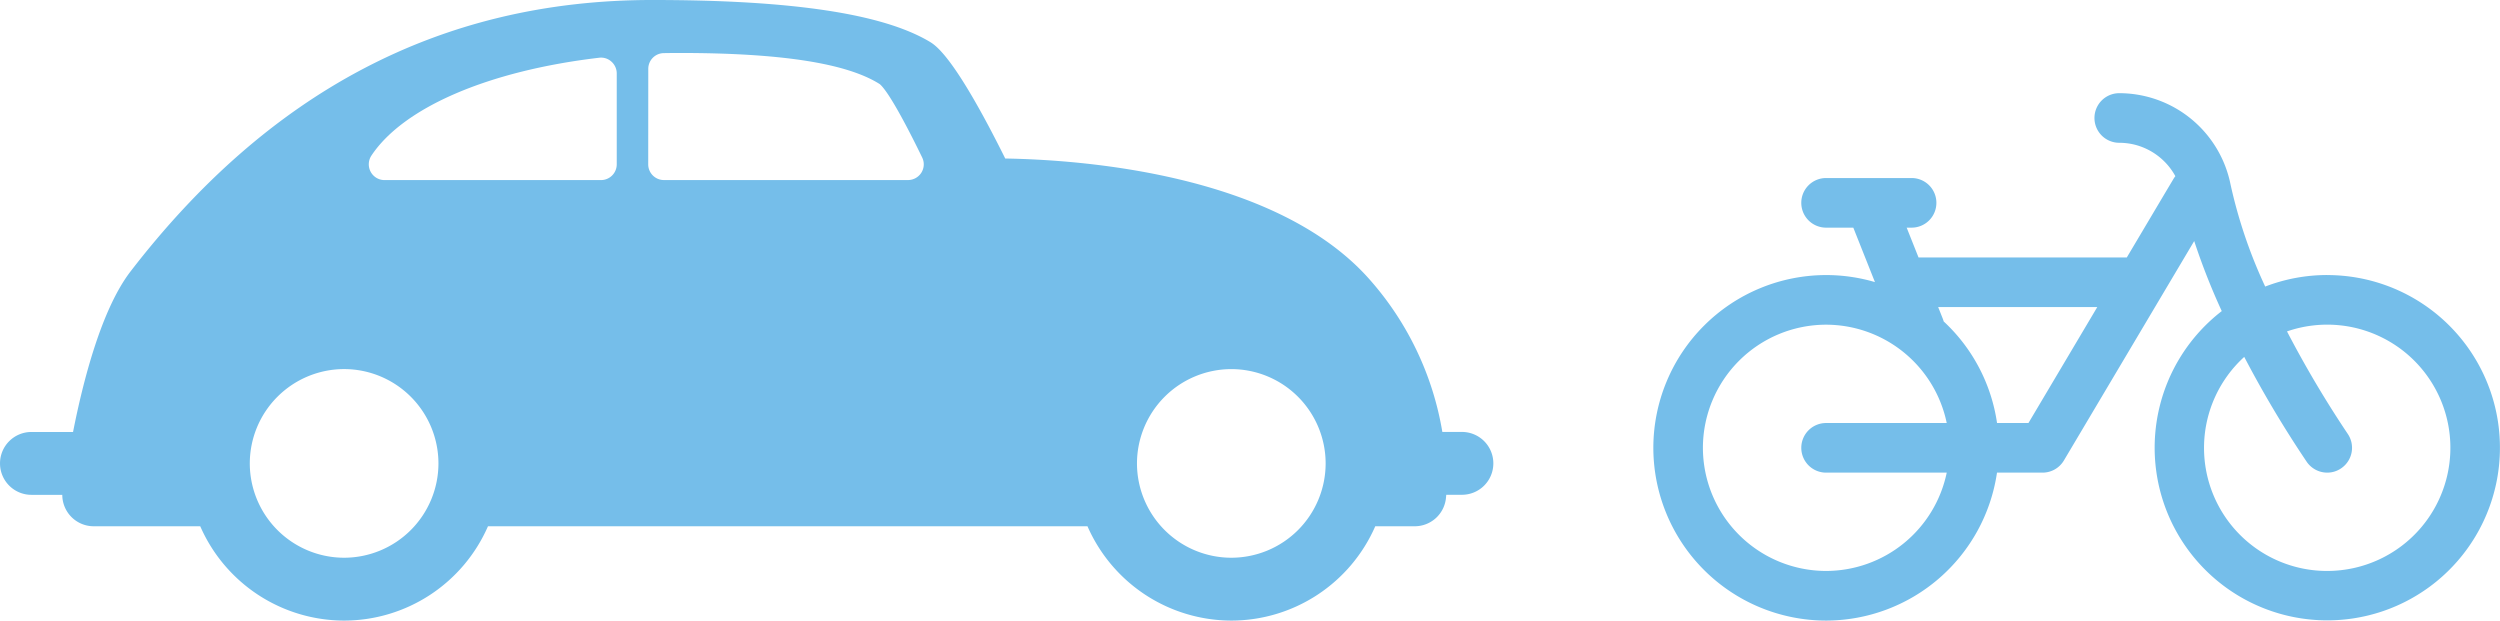 <svg xmlns="http://www.w3.org/2000/svg" width="253.039" height="62.813" viewBox="0 0 253.039 62.813">
  <g id="Gruppe_5362" data-name="Gruppe 5362" transform="translate(224.513 -108.244)">
    <path id="Pfad_5547" data-name="Pfad 5547" d="M7.691,170.938a12.456,12.456,0,0,1-8.4-21.666A111.443,111.443,0,0,0,5.622,159.9a2.519,2.519,0,0,0,2.073,1.085,2.475,2.475,0,0,0,1.42-.446,2.508,2.508,0,0,0,.642-3.492,108.838,108.838,0,0,1-6.137-10.355,12.464,12.464,0,1,1,4.07,24.244m-30.238-14.974H-25.73a17.442,17.442,0,0,0-5.4-10.28,2.766,2.766,0,0,0-.1-.3l-.459-1.155h16.106Zm-20.485,5.023h12.212a12.487,12.487,0,0,1-12.212,9.952A12.48,12.48,0,0,1-55.5,158.473a12.479,12.479,0,0,1,12.466-12.461,12.487,12.487,0,0,1,12.212,9.952H-43.033a2.509,2.509,0,0,0-2.509,2.509,2.51,2.51,0,0,0,2.509,2.513m50.723-20a17.408,17.408,0,0,0-6.277,1.167,49.623,49.623,0,0,1-3.506-10.324A11.5,11.5,0,0,0-13.36,122.58a2.509,2.509,0,0,0-2.509,2.509A2.509,2.509,0,0,0-13.36,127.6a6.533,6.533,0,0,1,1.735.237,6.508,6.508,0,0,1,3.946,3.143,2.058,2.058,0,0,0-.188.27l-.782,1.311-3.946,6.645H-33.676l-1.2-3.016h.5a2.509,2.509,0,0,0,2.508-2.513,2.508,2.508,0,0,0-2.508-2.509h-8.658a2.509,2.509,0,0,0-2.509,2.509,2.51,2.51,0,0,0,2.509,2.513h2.757l2.19,5.511a17.448,17.448,0,0,0-4.947-.712,17.5,17.5,0,0,0-17.483,17.483,17.5,17.5,0,0,0,17.483,17.488,17.511,17.511,0,0,0,17.3-14.974h4.611a2.512,2.512,0,0,0,2.159-1.229l13.191-22.212a67,67,0,0,0,2.789,7.09A17.474,17.474,0,1,0,7.691,140.99" transform="translate(3.348 -4.904)" fill="#75beea"/>
    <path id="Pfad_5548" data-name="Pfad 5548" d="M-45.937,159.559h-1.989a30.959,30.959,0,0,0-7.4-15.475c-9.511-10.718-29.344-12.079-36.841-12.2-5.136-10.327-7.035-11.452-7.679-11.839-4.776-2.83-13.953-4.205-28.035-4.205-21.736,0-39.027,9.589-52.8,27.449-2.946,3.814-4.8,11.012-5.839,16.274h-4.217a3.179,3.179,0,0,0-3.175,3.181,3.181,3.181,0,0,0,3.175,3.181h3.128a3.183,3.183,0,0,0,3.181,3.181h10.783a15.922,15.922,0,0,0,14.564,9.547,15.91,15.91,0,0,0,14.559-9.547h60.679a15.93,15.93,0,0,0,14.564,9.547,15.918,15.918,0,0,0,14.564-9.547h4a3.176,3.176,0,0,0,3.154-2.841c0-.042.021-.172.031-.346h1.591a3.174,3.174,0,0,0,3.175-3.18A3.178,3.178,0,0,0-45.937,159.559Zm-113.145,12.732a9.557,9.557,0,0,1-9.548-9.547,9.558,9.558,0,0,1,9.548-9.547,9.557,9.557,0,0,1,9.547,9.547A9.559,9.559,0,0,1-159.082,172.291Zm27.593-39.824a1.594,1.594,0,0,1-1.586,1.6h-21.914a1.589,1.589,0,0,1-1.408-.842,1.6,1.6,0,0,1,.074-1.633c3.243-4.886,11.853-8.59,23.055-9.908a1.555,1.555,0,0,1,1.24.393,1.6,1.6,0,0,1,.539,1.192Zm30.833.848a1.6,1.6,0,0,1-1.343.749h-24.713a1.589,1.589,0,0,1-1.591-1.6l.006-9.656a1.589,1.589,0,0,1,1.548-1.591c.556-.01,1.1-.015,1.658-.015,10.112,0,16.861,1.015,20.225,3.154,1.01.863,3.124,5.017,4.289,7.419A1.579,1.579,0,0,1-100.656,133.315Zm31.376,38.976a9.558,9.558,0,0,1-9.553-9.547A9.559,9.559,0,0,1-69.28,153.2a9.553,9.553,0,0,1,9.542,9.547A9.552,9.552,0,0,1-69.28,172.291Z" transform="translate(-30.6 -7.596)" fill="#75beea"/>
  </g>
</svg>
